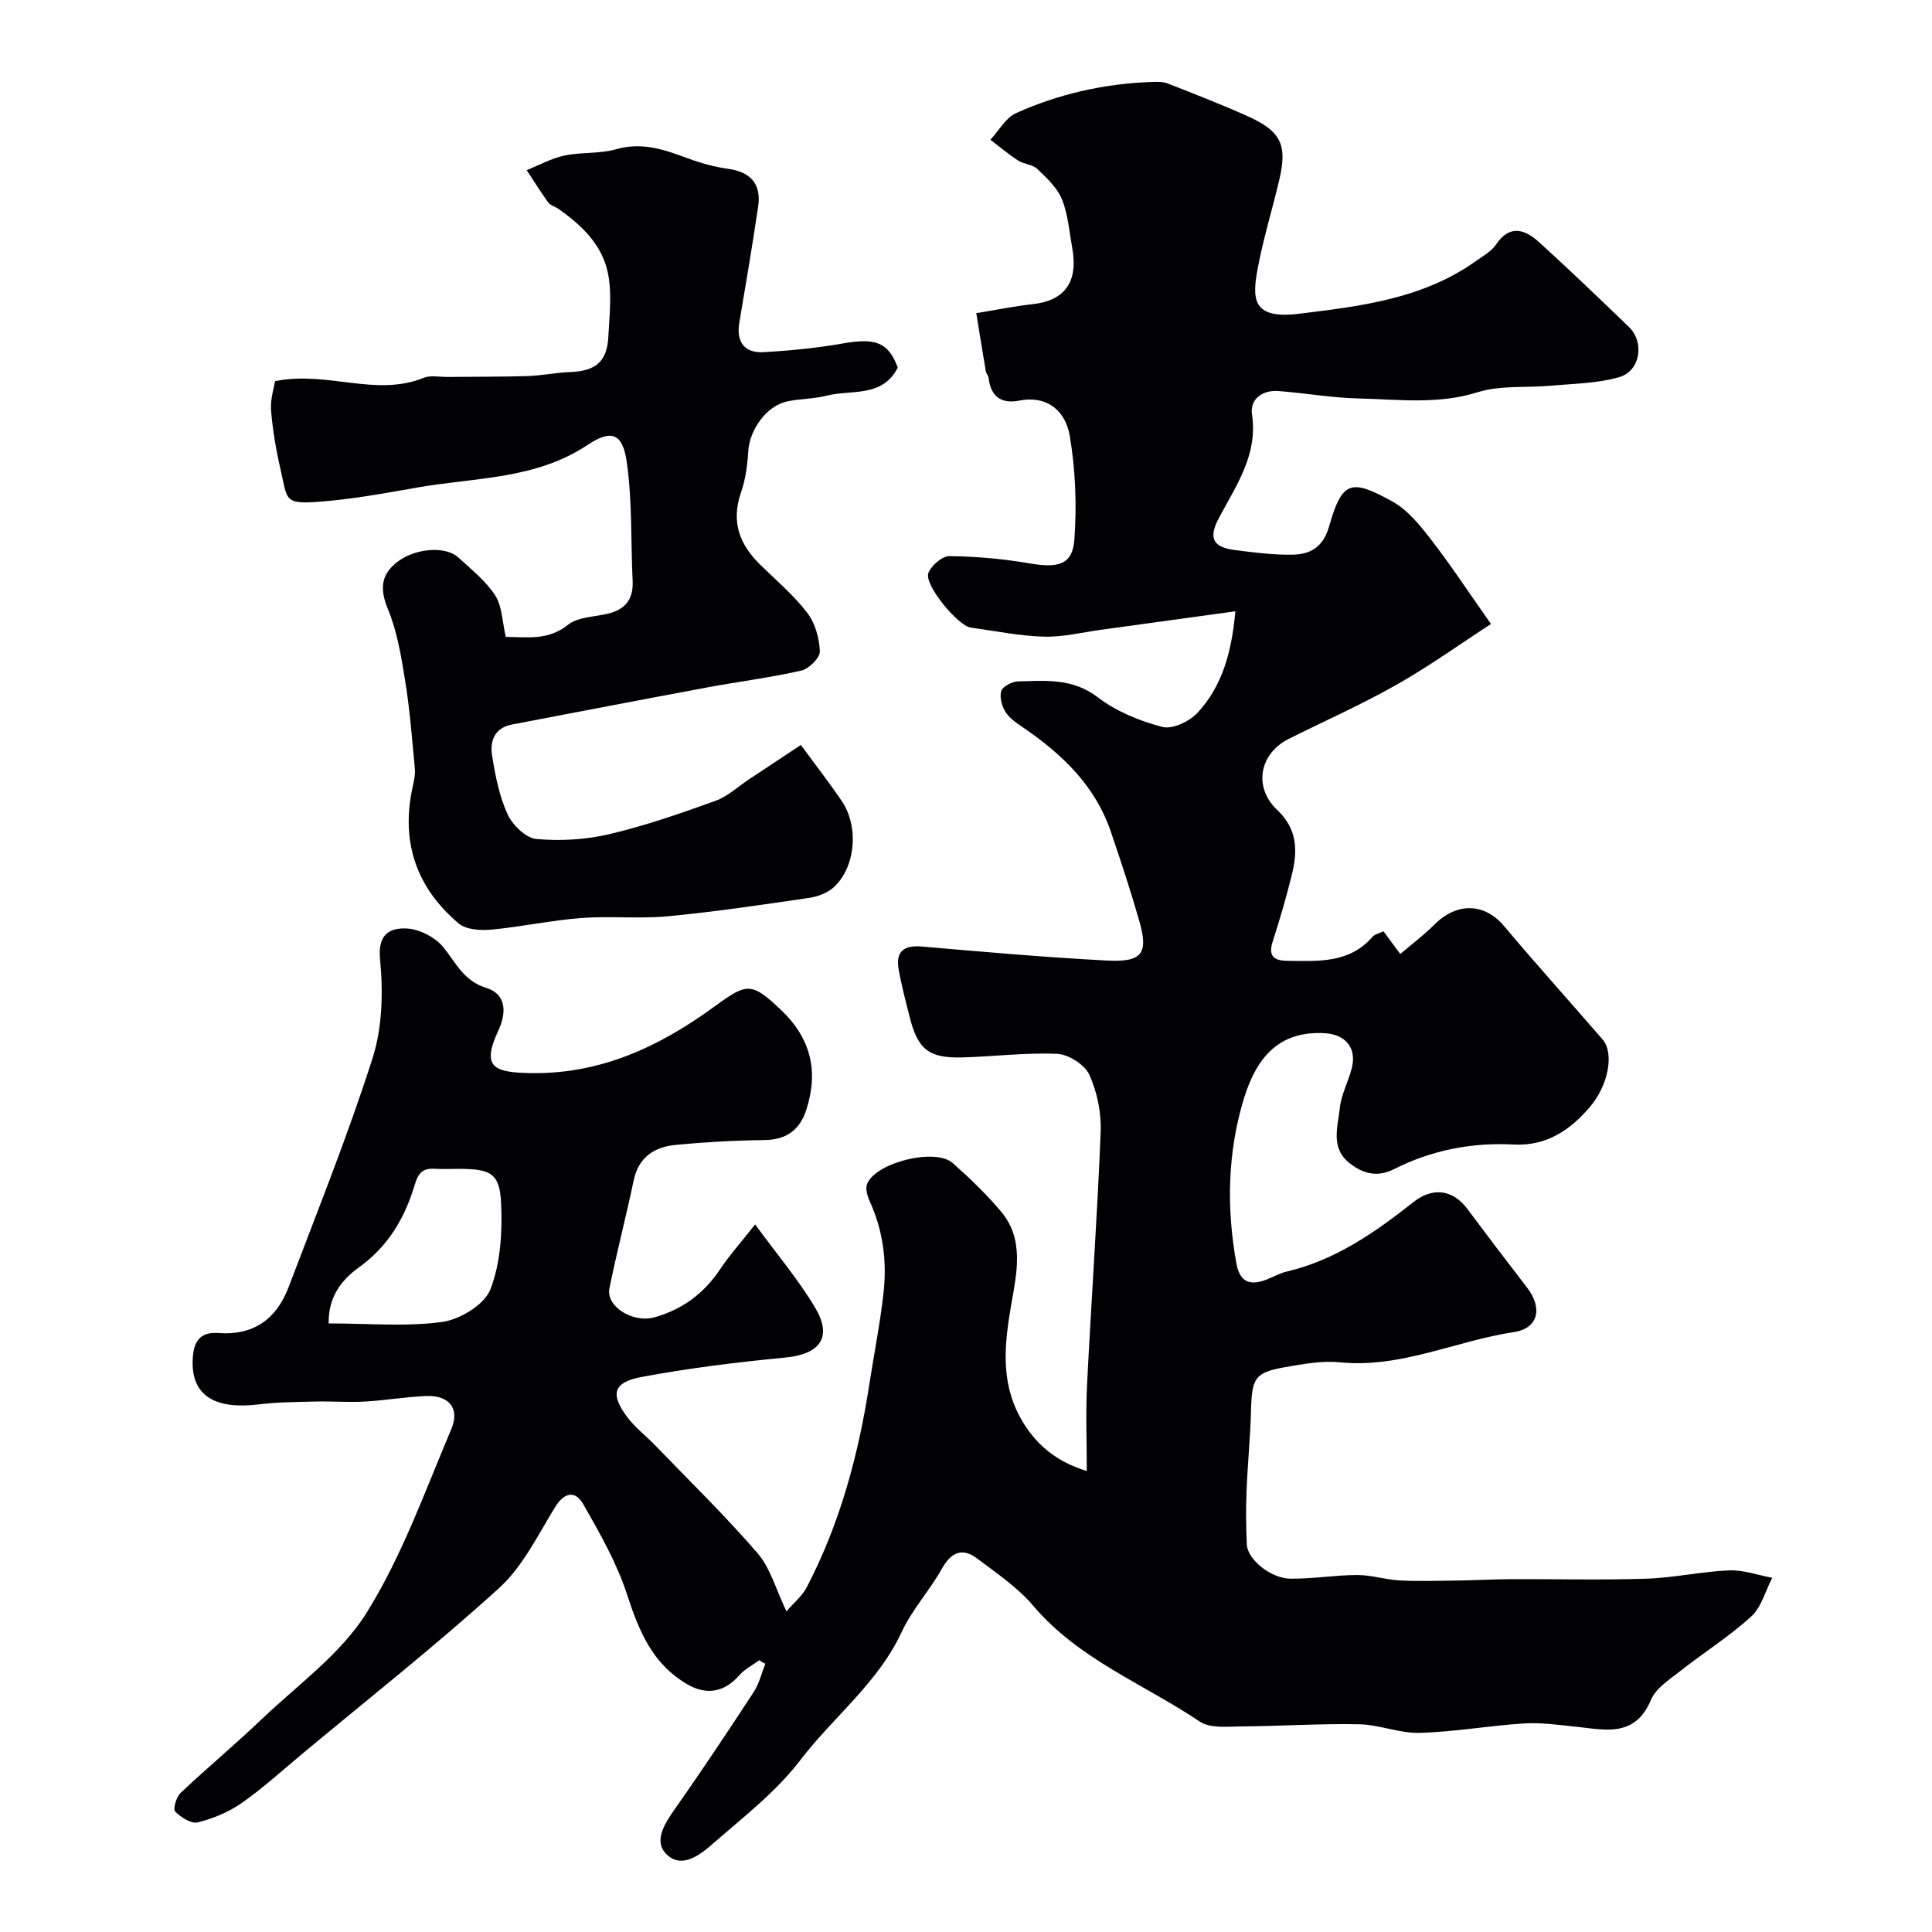 <svg enable-background="new 0 0 400 400" viewBox="0 0 400 400" xmlns="http://www.w3.org/2000/svg"><path d="m157.2 343.73c-1.38 1.02-3 1.82-4.1 3.08-3.09 3.55-6.79 4.24-10.82 1.89-7.2-4.19-10-11.03-12.46-18.59-2.13-6.53-5.63-12.68-9.07-18.69-1.61-2.82-3.87-2.57-5.84.64-3.56 5.8-6.69 12.29-11.59 16.74-13.11 11.91-27.05 22.91-40.67 34.25-4.17 3.47-8.19 7.15-12.62 10.25-2.69 1.88-5.93 3.22-9.11 4.01-1.34.33-3.49-1.07-4.67-2.28-.47-.49.26-2.99 1.15-3.83 5.51-5.21 11.35-10.07 16.84-15.31 7.47-7.12 16.34-13.46 21.66-21.98 7.33-11.75 12.08-25.15 17.53-38.01 1.83-4.33-.48-7.05-5.17-6.87-4.26.17-8.5.91-12.76 1.15-3.38.19-6.78-.09-10.16-.01-3.94.1-7.91.12-11.81.6-8.61 1.04-14.26-1.47-13.6-9.88.29-3.61 1.88-5.15 5.32-4.9 7.25.53 12-2.91 14.48-9.45 5.98-15.76 12.29-31.43 17.41-47.47 2.04-6.4 2.2-13.78 1.54-20.56-.51-5.26 2.22-6.42 5.48-6.28 2.66.11 5.97 1.83 7.66 3.92 2.62 3.24 4.16 6.93 8.87 8.39 4.21 1.31 4.2 5.18 2.45 8.91-3.46 7.38-.84 8.47 5.69 8.7 15.13.54 27.68-5.39 39.36-13.95 6.52-4.78 7.5-4.79 13.49.88 6.15 5.83 7.83 12.59 5.3 20.56-1.36 4.29-4.12 6.35-8.76 6.4-6.09.07-12.2.41-18.26.99-4.43.42-7.75 2.49-8.77 7.38-1.56 7.46-3.5 14.85-5.02 22.32-.76 3.74 4.84 7.27 9.35 6 5.74-1.62 10.23-4.92 13.57-9.94 1.88-2.83 4.18-5.39 7.25-9.29 4.58 6.27 9.03 11.5 12.47 17.32 3.59 6.07.91 9.56-6.16 10.24-10.01.97-20.02 2.19-29.89 4.04-5.84 1.1-6.44 3.58-2.89 8.3 1.63 2.17 3.87 3.87 5.77 5.84 7.13 7.39 14.5 14.57 21.2 22.33 2.66 3.09 3.8 7.49 5.99 12.04 1.59-1.84 3.27-3.19 4.18-4.95 6.93-13.28 10.75-27.54 13.01-42.27.97-6.29 2.23-12.54 2.92-18.86.7-6.45-.12-12.78-2.86-18.79-.5-1.09-.95-2.64-.55-3.63 1.81-4.45 14.12-7.5 17.71-4.32 3.53 3.13 6.98 6.44 10.02 10.05 4.81 5.7 3.26 12.67 2.16 18.95-1.44 8.28-2.38 16.19 1.9 23.85 3 5.38 7.42 9.03 13.69 10.91 0-6.16-.24-11.99.05-17.79.87-17.47 2.13-34.93 2.82-52.41.16-3.95-.72-8.26-2.35-11.84-.95-2.09-4.3-4.22-6.66-4.32-6.57-.3-13.19.58-19.79.74-6.77.16-9.04-1.69-10.7-8.2-.84-3.31-1.72-6.63-2.32-9.99-.66-3.69 1-5.09 4.78-4.77 12.78 1.1 25.57 2.24 38.37 2.9 7.31.38 8.59-1.47 6.66-8.22-1.79-6.24-3.82-12.42-5.92-18.57-3.16-9.23-9.77-15.66-17.56-21.07-1.47-1.02-3.12-2.03-4.1-3.44-.83-1.21-1.37-3.15-1-4.48.27-.95 2.23-1.98 3.47-2.01 5.7-.15 11.3-.72 16.53 3.29 3.82 2.93 8.66 4.9 13.36 6.13 2.09.55 5.64-1.14 7.31-2.95 5.13-5.55 7.07-12.65 7.81-20.99-9.25 1.28-18.42 2.55-27.6 3.8-4.03.55-8.07 1.56-12.09 1.45-5.04-.14-10.06-1.19-15.08-1.87-2.69-.37-9.72-8.9-8.79-11.31.6-1.55 2.87-3.51 4.36-3.49 5.56.07 11.17.56 16.66 1.51 5.8 1.01 8.81.27 9.2-4.85.53-7.15.24-14.52-.95-21.58-.83-4.92-4.44-8.44-10.45-7.28-3.76.73-5.9-.85-6.35-4.7-.05-.47-.49-.88-.57-1.35-.68-4.01-1.33-8.03-1.98-12.05 3.88-.63 7.74-1.43 11.64-1.86 6.7-.73 9.52-4.61 8.21-11.76-.61-3.36-.86-6.89-2.13-9.99-.98-2.39-3.15-4.4-5.1-6.26-.98-.93-2.76-.97-3.97-1.74-2-1.29-3.83-2.85-5.73-4.3 1.76-1.89 3.17-4.55 5.34-5.52 8.84-3.98 18.23-6.08 27.95-6.44 1.15-.04 2.4-.08 3.44.32 5.53 2.16 11.06 4.32 16.48 6.74 6.96 3.12 8.31 5.94 6.6 13.21-1.41 6.01-3.24 11.93-4.4 17.99-1.24 6.48-1.42 10.95 8.5 9.73 12.83-1.57 25.66-3.1 36.61-10.91 1.46-1.04 3.19-1.98 4.15-3.4 2.88-4.29 6.02-3.14 8.93-.51 6.31 5.72 12.45 11.63 18.59 17.54 3.29 3.17 2.4 9.14-2.02 10.41-4.48 1.29-9.33 1.33-14.03 1.76-5.1.47-10.51-.13-15.27 1.36-8.22 2.58-16.38 1.48-24.57 1.29-5.56-.13-11.1-1.11-16.66-1.54-3.33-.26-5.95 1.71-5.48 4.81 1.26 8.48-3.32 14.77-6.89 21.56-2.17 4.12-1.17 5.99 3.46 6.57 3.9.49 7.85 1.01 11.76.94 3.75-.07 6.39-1.49 7.66-5.93 2.67-9.35 4.49-9.84 13.08-5.08 3.14 1.74 5.68 4.88 7.95 7.81 4.12 5.32 7.82 10.96 12.46 17.55-6.55 4.26-12.9 8.82-19.66 12.64-7.2 4.08-14.8 7.44-22.21 11.15-6.09 3.04-7.38 10.04-2.36 14.75 4.13 3.88 4.22 8.36 3.05 13.18-1.15 4.73-2.53 9.41-4.02 14.05-1 3.09.39 3.94 3.07 3.97 6.34.06 12.81.56 17.6-4.97.48-.56 1.41-.72 2.28-1.14 1.04 1.4 1.99 2.7 3.47 4.7 2.45-2.09 4.9-3.92 7.02-6.05 4.81-4.83 10.53-4.43 14.48.27 6.67 7.94 13.62 15.64 20.4 23.48 2.39 2.77 1.27 9.38-2.65 13.98-4.08 4.78-8.99 8.12-15.76 7.76-8.67-.46-16.99 1.16-24.76 5.09-3.41 1.72-6.33 1.01-9.15-1.17-4.12-3.19-2.49-7.59-2.09-11.51.29-2.85 1.84-5.54 2.51-8.38.97-4.13-1.43-6.84-5.63-7.08-9.17-.52-14.03 4.65-16.75 13.55-3.37 11.03-3.65 22.67-1.53 34.21.73 3.95 2.99 4.53 6.31 3.22 1.36-.54 2.66-1.29 4.07-1.62 10.11-2.37 18.33-8.13 26.28-14.41 3.95-3.13 8.14-2.57 11.11 1.4 4.09 5.47 8.21 10.91 12.39 16.32 3.24 4.19 2.39 8.44-2.71 9.21-12.07 1.83-23.43 7.53-36.08 6.26-3.69-.37-7.56.36-11.27 1-6.27 1.08-6.92 2.24-7.09 8.91-.14 5.61-.71 11.2-.93 16.8-.14 3.67-.11 7.35.06 11.02.15 3.09 4.96 7.04 9.08 7.07 4.59.04 9.19-.75 13.79-.76 2.91-.01 5.8.96 8.72 1.12 3.89.2 7.8.08 11.71.03 3.82-.05 7.63-.27 11.45-.29 9.33-.04 18.67.21 27.99-.1 5.71-.19 11.39-1.48 17.11-1.72 2.95-.12 5.95.98 8.93 1.53-1.41 2.72-2.23 6.09-4.35 8.02-4.57 4.16-9.88 7.5-14.75 11.34-2.21 1.74-4.98 3.5-5.99 5.89-3.36 7.98-9.63 6.19-15.77 5.56-3.51-.36-7.07-.87-10.56-.65-7.2.46-14.36 1.75-21.56 1.95-4.16.12-8.35-1.7-12.55-1.78-8.15-.16-16.31.39-24.47.45-2.87.02-6.38.43-8.49-.99-11.6-7.8-25.08-12.87-34.49-23.97-3.24-3.82-7.59-6.77-11.65-9.82-3.08-2.32-5.37-1.28-7.28 2.12-2.55 4.53-6.18 8.49-8.36 13.16-4.89 10.53-14.11 17.51-20.93 26.45-5 6.55-11.79 11.8-18.08 17.29-2.61 2.27-6.4 5.32-9.58 2.29-2.79-2.65-.58-6.24 1.55-9.27 5.63-8 11.05-16.15 16.41-24.34 1.15-1.75 1.65-3.93 2.44-5.91-.46-.18-.86-.45-1.26-.72zm-89.15-69.73c8.26 0 16.01.72 23.52-.31 3.68-.51 8.72-3.57 9.95-6.72 2.12-5.43 2.5-11.87 2.23-17.83-.28-6.23-2.15-7.13-8.68-7.14-1.67 0-3.34.08-5-.02-2.56-.14-3.46.81-4.26 3.49-2.01 6.72-5.5 12.64-11.49 16.92-3.64 2.62-6.38 6.15-6.27 11.61z" fill="#010103"/><path d="m56.94 78.91c10.92-2.18 20.79 3.34 30.76-.68 1.44-.58 3.29-.17 4.95-.19 5.53-.06 11.06-.01 16.58-.18 2.94-.09 5.86-.72 8.8-.83 5.25-.19 7.65-2.13 7.92-7.29.23-4.49.8-9.16-.14-13.45-1.24-5.7-5.48-9.77-10.25-13.08-.66-.46-1.61-.68-2.05-1.28-1.57-2.17-2.98-4.46-4.46-6.7 2.59-1.04 5.1-2.45 7.79-3.02 3.53-.75 7.34-.33 10.77-1.32 5.49-1.58 10.2.2 15.11 2 2.56.94 5.26 1.68 7.96 2.05 4.68.63 6.98 3.11 6.29 7.79-1.19 8.06-2.55 16.09-3.91 24.12-.65 3.83 1.01 6.28 4.96 6.06 5.55-.3 11.13-.86 16.6-1.82 6.66-1.17 9.33-.2 11.25 5.01-3.2 6.32-9.64 4.5-14.79 5.83-2.67.69-5.54.6-8.24 1.21-4.19.96-7.65 5.9-7.91 10.21-.18 2.91-.57 5.91-1.52 8.64-2.08 5.98-.33 10.69 3.94 14.88 3.33 3.27 6.95 6.32 9.77 9.99 1.64 2.13 2.51 5.27 2.62 7.99.05 1.32-2.24 3.62-3.82 3.98-6.48 1.48-13.1 2.3-19.65 3.52-13.43 2.5-26.85 5.09-40.27 7.65-3.62.69-4.6 3.44-4.12 6.41.66 4.14 1.48 8.41 3.21 12.18 1.02 2.24 3.8 4.93 5.99 5.12 5 .45 10.28.13 15.18-1.03 7.42-1.75 14.67-4.28 21.85-6.87 2.54-.91 4.67-2.94 6.98-4.47 3.48-2.3 6.96-4.61 10.72-7.1 3.15 4.29 5.94 7.87 8.47 11.61 3.59 5.29 2.86 13.73-1.67 17.85-1.31 1.19-3.32 1.94-5.11 2.2-9.71 1.42-19.42 2.87-29.18 3.8-5.97.57-12.06-.09-18.05.37-6.18.47-12.29 1.82-18.46 2.39-2.26.21-5.27.05-6.82-1.25-8.78-7.38-12.04-16.88-9.57-28.21.28-1.26.58-2.59.47-3.85-.56-6.02-1.02-12.07-1.98-18.03-.82-5.1-1.66-10.34-3.61-15.05-1.67-4.05-1.45-7 1.78-9.59 3.75-3.02 10.16-3.5 12.8-1.07 2.69 2.48 5.69 4.84 7.63 7.84 1.46 2.26 1.47 5.46 2.21 8.62 4.26-.02 8.66.85 12.86-2.5 2.07-1.65 5.49-1.64 8.31-2.32 3.55-.86 5.27-2.99 5.09-6.72-.39-8.25-.06-16.58-1.22-24.71-.84-5.87-3.14-6.81-8.06-3.53-10.87 7.25-23.45 6.74-35.45 8.87-6.73 1.19-13.49 2.43-20.3 2.93-7.25.52-6.4-.37-7.93-6.99-.91-3.96-1.59-8.01-1.91-12.06-.14-2.25.63-4.59.83-5.93z" fill="#010103"/></svg>